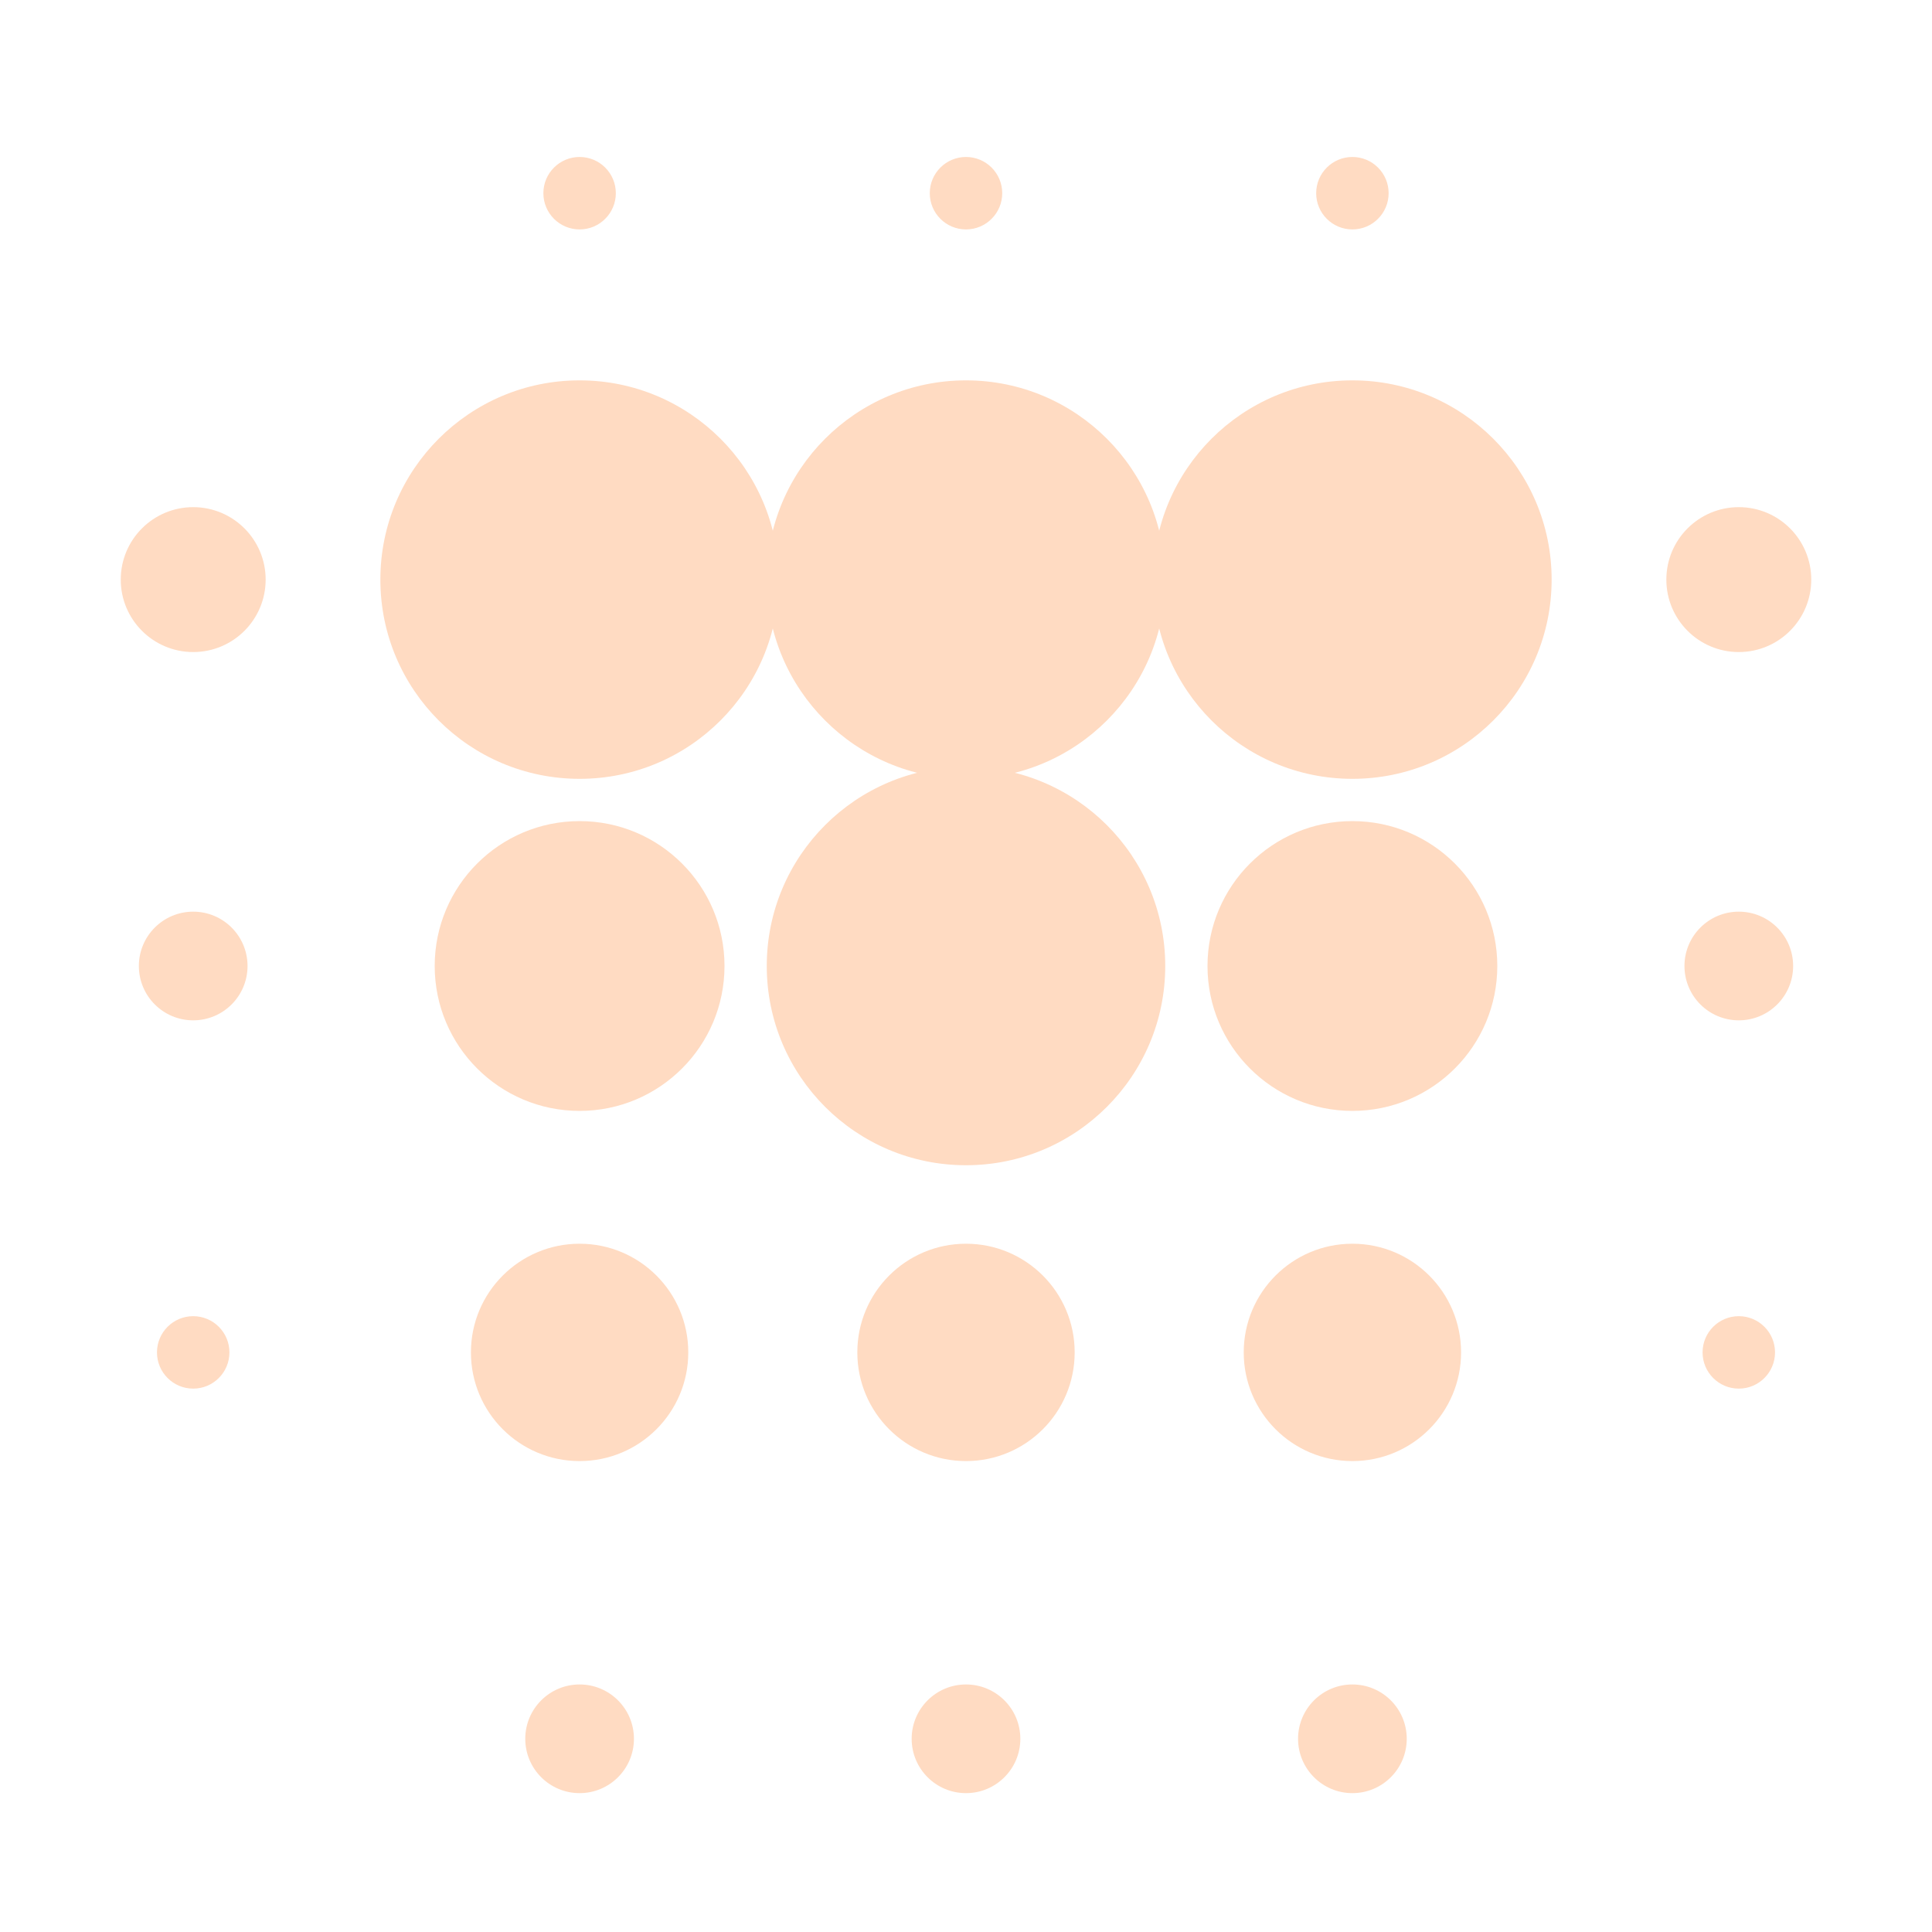 <svg xmlns="http://www.w3.org/2000/svg" width="160" height="160" viewBox="0 0 160 160" fill="none"><path d="M16 54C19.314 54 22 51.314 22 48C22 44.686 19.314 42 16 42C12.686 42 10 44.686 10 48C10 51.314 12.686 54 16 54Z" fill="#FFDBC2"></path><path d="M16 84.5C18.485 84.5 20.5 82.485 20.5 80C20.5 77.515 18.485 75.5 16 75.5C13.515 75.5 11.5 77.515 11.5 80C11.5 82.485 13.515 84.5 16 84.5Z" fill="#FFDBC2"></path><path d="M16 115C17.657 115 19 113.657 19 112C19 110.343 17.657 109 16 109C14.343 109 13 110.343 13 112C13 113.657 14.343 115 16 115Z" fill="#FFDBC2"></path><path d="M48 19C49.657 19 51 17.657 51 16C51 14.343 49.657 13 48 13C46.343 13 45 14.343 45 16C45 17.657 46.343 19 48 19Z" fill="#FFDBC2"></path><path d="M48 64.5C57.113 64.5 64.5 57.113 64.5 48C64.5 38.887 57.113 31.5 48 31.5C38.887 31.5 31.5 38.887 31.5 48C31.5 57.113 38.887 64.5 48 64.5Z" fill="#FFDBC2"></path><path d="M48 92C54.627 92 60 86.627 60 80C60 73.373 54.627 68 48 68C41.373 68 36 73.373 36 80C36 86.627 41.373 92 48 92Z" fill="#FFDBC2"></path><path d="M48 121C52.971 121 57 116.971 57 112C57 107.029 52.971 103 48 103C43.029 103 39 107.029 39 112C39 116.971 43.029 121 48 121Z" fill="#FFDBC2"></path><path d="M48 148.5C50.485 148.5 52.5 146.485 52.5 144C52.5 141.515 50.485 139.5 48 139.5C45.515 139.5 43.5 141.515 43.5 144C43.5 146.485 45.515 148.5 48 148.5Z" fill="#FFDBC2"></path><path d="M80 19C81.657 19 83 17.657 83 16C83 14.343 81.657 13 80 13C78.343 13 77 14.343 77 16C77 17.657 78.343 19 80 19Z" fill="#FFDBC2"></path><path d="M80 64.5C89.113 64.5 96.5 57.113 96.5 48C96.5 38.887 89.113 31.5 80 31.5C70.887 31.5 63.5 38.887 63.5 48C63.5 57.113 70.887 64.5 80 64.5Z" fill="#FFDBC2"></path><path d="M80 96.5C89.113 96.5 96.5 89.113 96.5 80C96.5 70.887 89.113 63.5 80 63.5C70.887 63.5 63.5 70.887 63.5 80C63.5 89.113 70.887 96.5 80 96.5Z" fill="#FFDBC2"></path><path d="M80 121C84.971 121 89 116.971 89 112C89 107.029 84.971 103 80 103C75.029 103 71 107.029 71 112C71 116.971 75.029 121 80 121Z" fill="#FFDBC2"></path><path d="M80 148.5C82.485 148.5 84.5 146.485 84.5 144C84.5 141.515 82.485 139.5 80 139.5C77.515 139.5 75.5 141.515 75.5 144C75.5 146.485 77.515 148.5 80 148.5Z" fill="#FFDBC2"></path><path d="M112 19C113.657 19 115 17.657 115 16C115 14.343 113.657 13 112 13C110.343 13 109 14.343 109 16C109 17.657 110.343 19 112 19Z" fill="#FFDBC2"></path><path d="M112 64.5C121.113 64.5 128.5 57.113 128.5 48C128.5 38.887 121.113 31.5 112 31.5C102.887 31.5 95.5 38.887 95.5 48C95.5 57.113 102.887 64.5 112 64.5Z" fill="#FFDBC2"></path><path d="M112 92C118.627 92 124 86.627 124 80C124 73.373 118.627 68 112 68C105.373 68 100 73.373 100 80C100 86.627 105.373 92 112 92Z" fill="#FFDBC2"></path><path d="M112 121C116.971 121 121 116.971 121 112C121 107.029 116.971 103 112 103C107.029 103 103 107.029 103 112C103 116.971 107.029 121 112 121Z" fill="#FFDBC2"></path><path d="M112 148.5C114.485 148.5 116.5 146.485 116.5 144C116.5 141.515 114.485 139.5 112 139.5C109.515 139.5 107.5 141.515 107.5 144C107.5 146.485 109.515 148.5 112 148.5Z" fill="#FFDBC2"></path><path d="M144 54C147.314 54 150 51.314 150 48C150 44.686 147.314 42 144 42C140.686 42 138 44.686 138 48C138 51.314 140.686 54 144 54Z" fill="#FFDBC2"></path><path d="M144 84.5C146.485 84.5 148.5 82.485 148.5 80C148.5 77.515 146.485 75.5 144 75.5C141.515 75.5 139.5 77.515 139.5 80C139.5 82.485 141.515 84.5 144 84.5Z" fill="#FFDBC2"></path><path d="M144 115C145.657 115 147 113.657 147 112C147 110.343 145.657 109 144 109C142.343 109 141 110.343 141 112C141 113.657 142.343 115 144 115Z" fill="#FFDBC2"></path></svg>